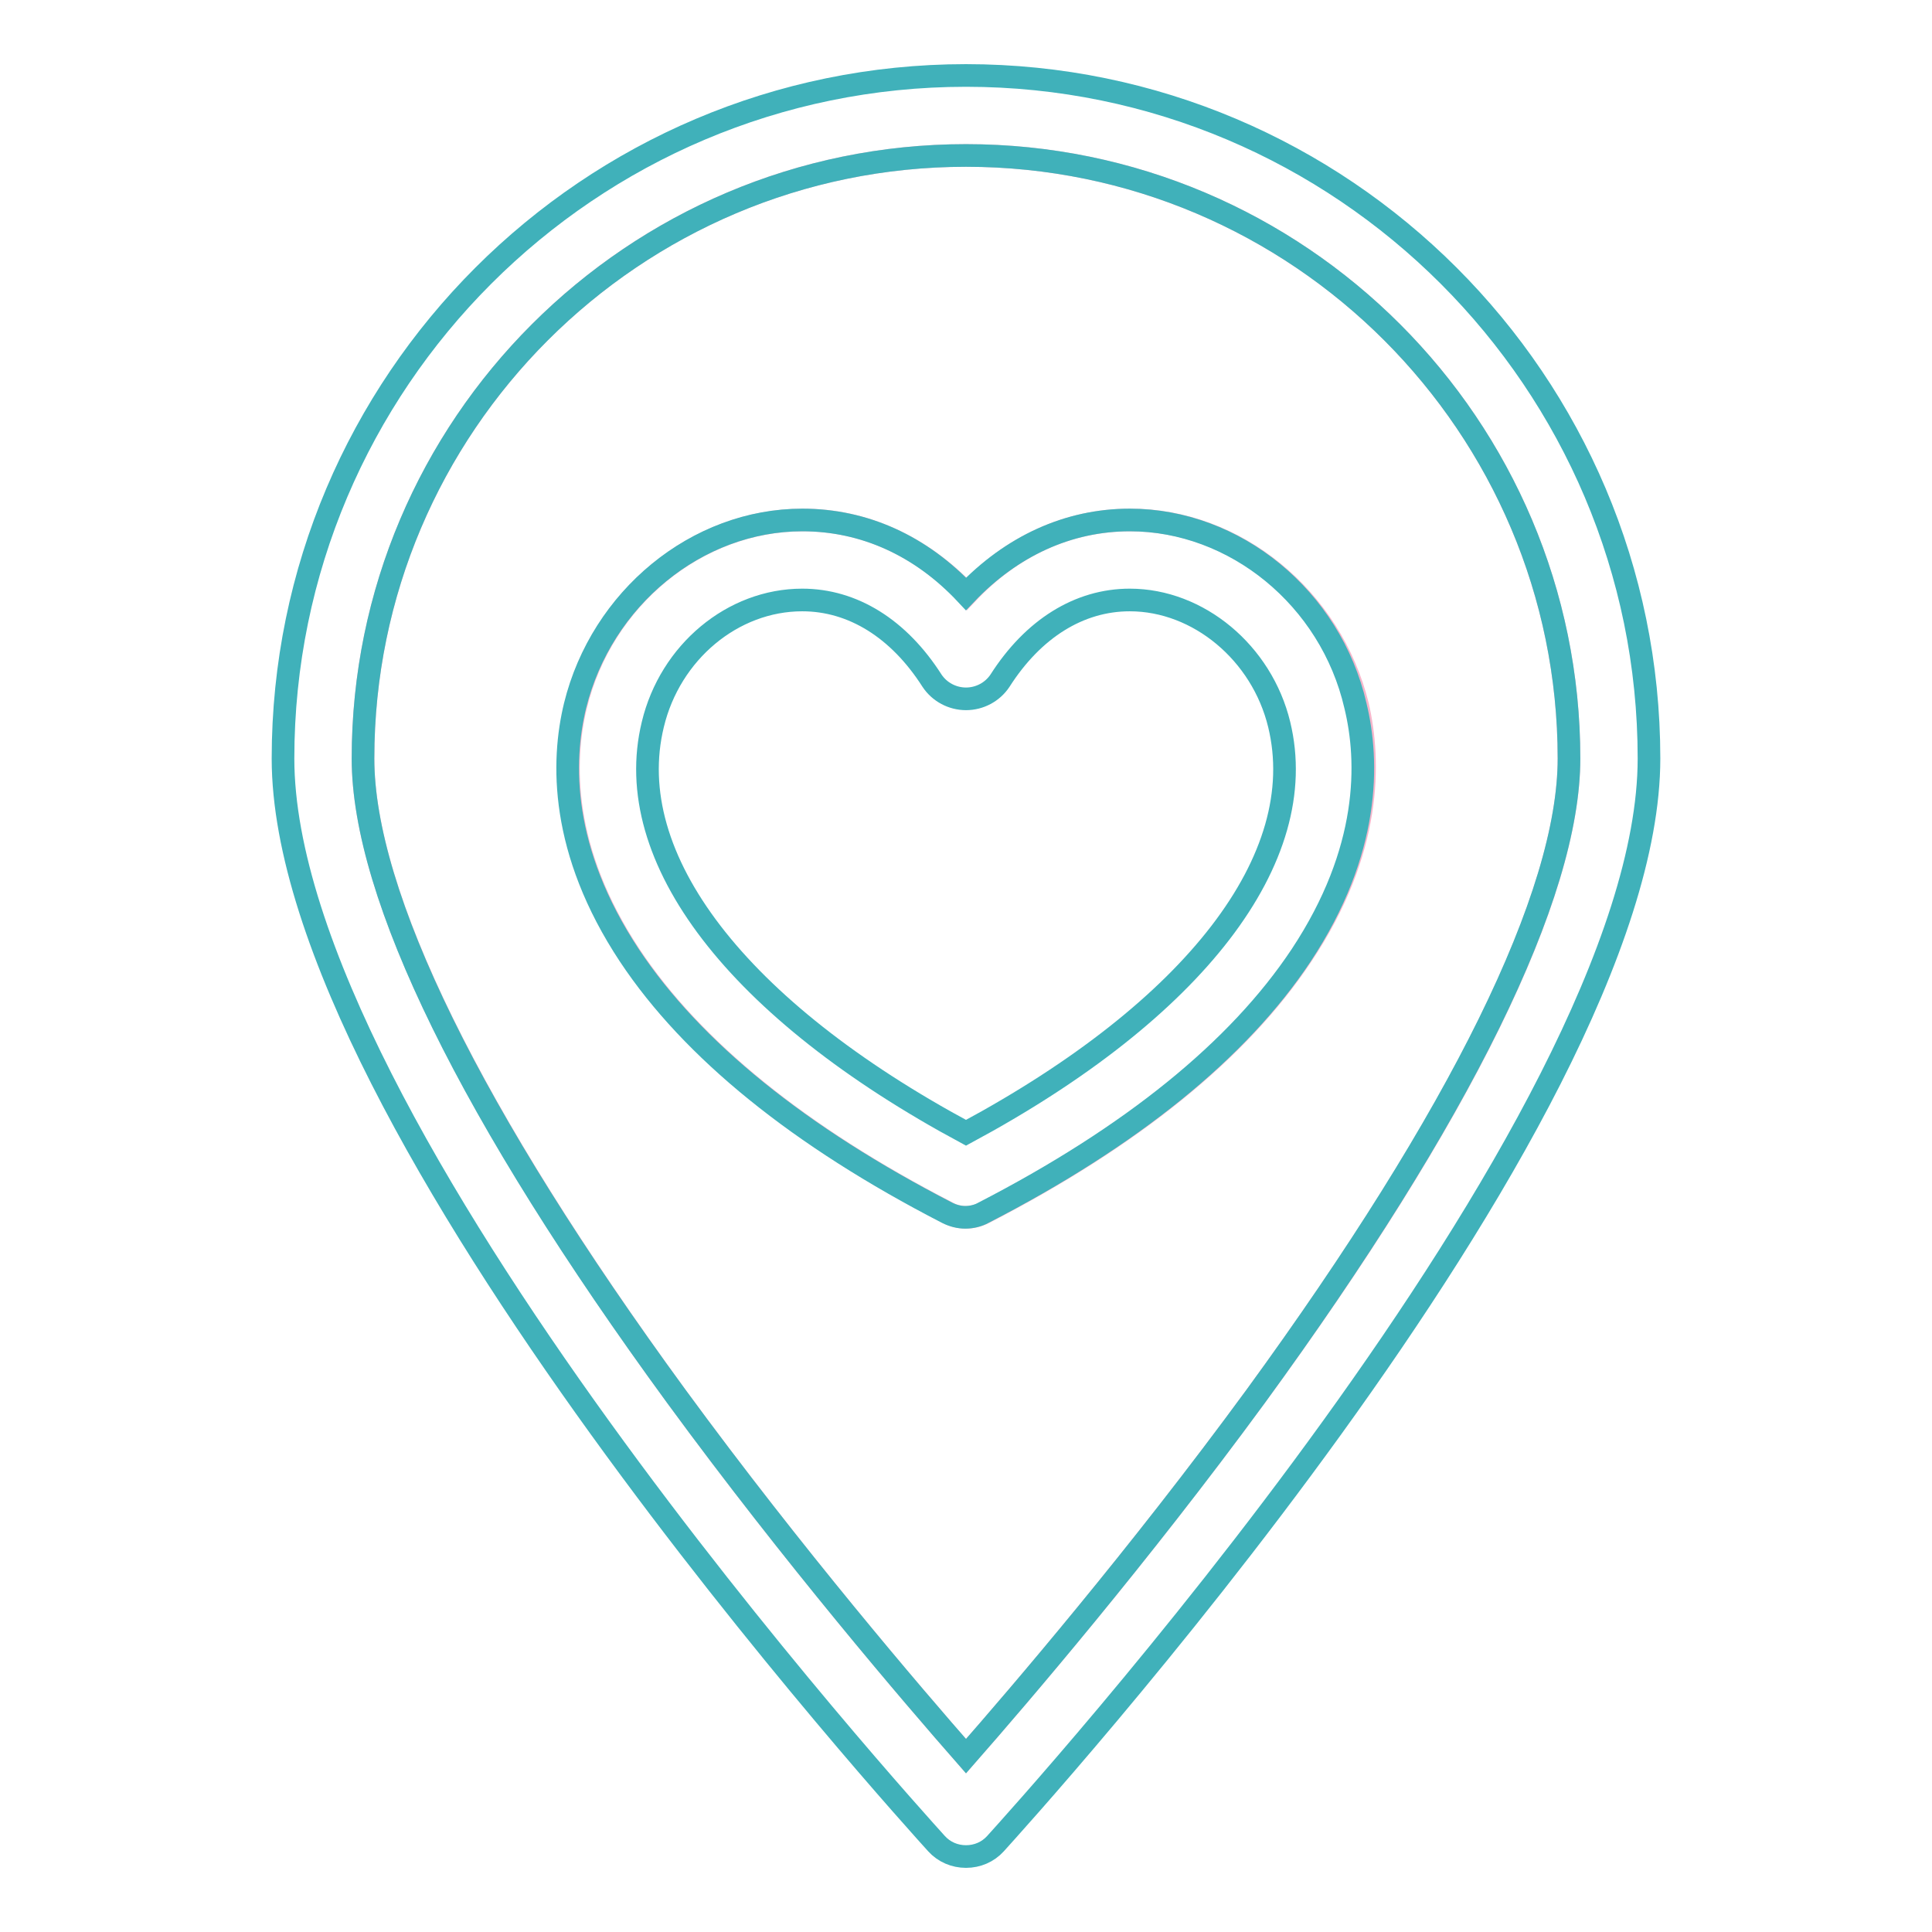 <?xml version="1.0" encoding="utf-8"?>
<!-- Svg Vector Icons : http://www.onlinewebfonts.com/icon -->
<!DOCTYPE svg PUBLIC "-//W3C//DTD SVG 1.1//EN" "http://www.w3.org/Graphics/SVG/1.1/DTD/svg11.dtd">
<svg version="1.1" xmlns="http://www.w3.org/2000/svg" xmlns:xlink="http://www.w3.org/1999/xlink" x="0px" y="0px" viewBox="0 0 256 256" enable-background="new 0 0 256 256" xml:space="preserve">
<g> <path stroke-width="3" fill-opacity="0" stroke="#f5b6cb"  d="M128,20.6c-44.1,0-79.9,35.9-79.9,79.9c0,18.1,14.4,47.3,41.5,84.5c15.6,21.3,31.3,39.6,38.4,47.7 c7.1-8.1,22.8-26.4,38.4-47.7c27.2-37.2,41.5-66.4,41.5-84.5C207.9,56.5,172.1,20.6,128,20.6z M172.5,126.6 c-8.3,12.5-22.5,24-42.1,34.1c-0.8,0.4-1.6,0.6-2.4,0.6c-0.8,0-1.7-0.2-2.4-0.6c-19.6-10.1-33.8-21.6-42.1-34.1 c-9.2-13.9-9-25.7-7.2-33.1c3.5-14.3,16.1-24.6,30.1-24.6c8.2,0,15.7,3.5,21.7,9.8c6-6.4,13.5-9.8,21.7-9.8 c14,0,26.6,10.4,30.1,24.6C181.6,100.9,181.8,112.7,172.5,126.6z"/> <path stroke-width="3" fill-opacity="0" stroke="#40b1ba"  d="M149.7,68.9c-8.2,0-15.7,3.5-21.7,9.8c-6-6.4-13.5-9.8-21.7-9.8c-14,0-26.6,10.4-30.1,24.6 c-1.8,7.4-2,19.2,7.2,33.1c8.3,12.5,22.5,24,42.1,34.1c0.8,0.4,1.6,0.6,2.4,0.6c0.8,0,1.7-0.2,2.4-0.6 c19.6-10.1,33.8-21.6,42.1-34.1c9.2-13.9,9-25.7,7.2-33.1C176.3,79.2,163.6,68.9,149.7,68.9z M86.5,96c2.3-9.6,10.6-16.5,19.8-16.5 c6.7,0,12.8,3.8,17.2,10.7c1,1.5,2.7,2.4,4.5,2.4c1.8,0,3.5-0.9,4.5-2.4c4.4-6.9,10.5-10.7,17.2-10.7c9.1,0,17.5,7,19.8,16.5 c4.3,17.7-11.2,37.8-41.5,54.1C97.7,133.8,82.2,113.7,86.5,96z"/> <path stroke-width="3" fill-opacity="0" stroke="#40b1ba"  d="M128,10c-49.9,0-90.5,40.6-90.5,90.5c0,48.6,83.1,139.9,86.6,143.8c1,1.1,2.4,1.7,3.9,1.7s2.9-0.6,3.9-1.7 c3.5-3.9,86.6-95.2,86.6-143.8C218.5,50.6,177.9,10,128,10z M207.9,100.5c0,18.1-14.4,47.3-41.5,84.5 c-15.6,21.3-31.3,39.6-38.4,47.7c-7.1-8.1-22.8-26.4-38.4-47.7c-27.2-37.2-41.5-66.4-41.5-84.5c0-44.1,35.9-79.9,79.9-79.9 C172.1,20.6,207.9,56.5,207.9,100.5z"/></g>
</svg>